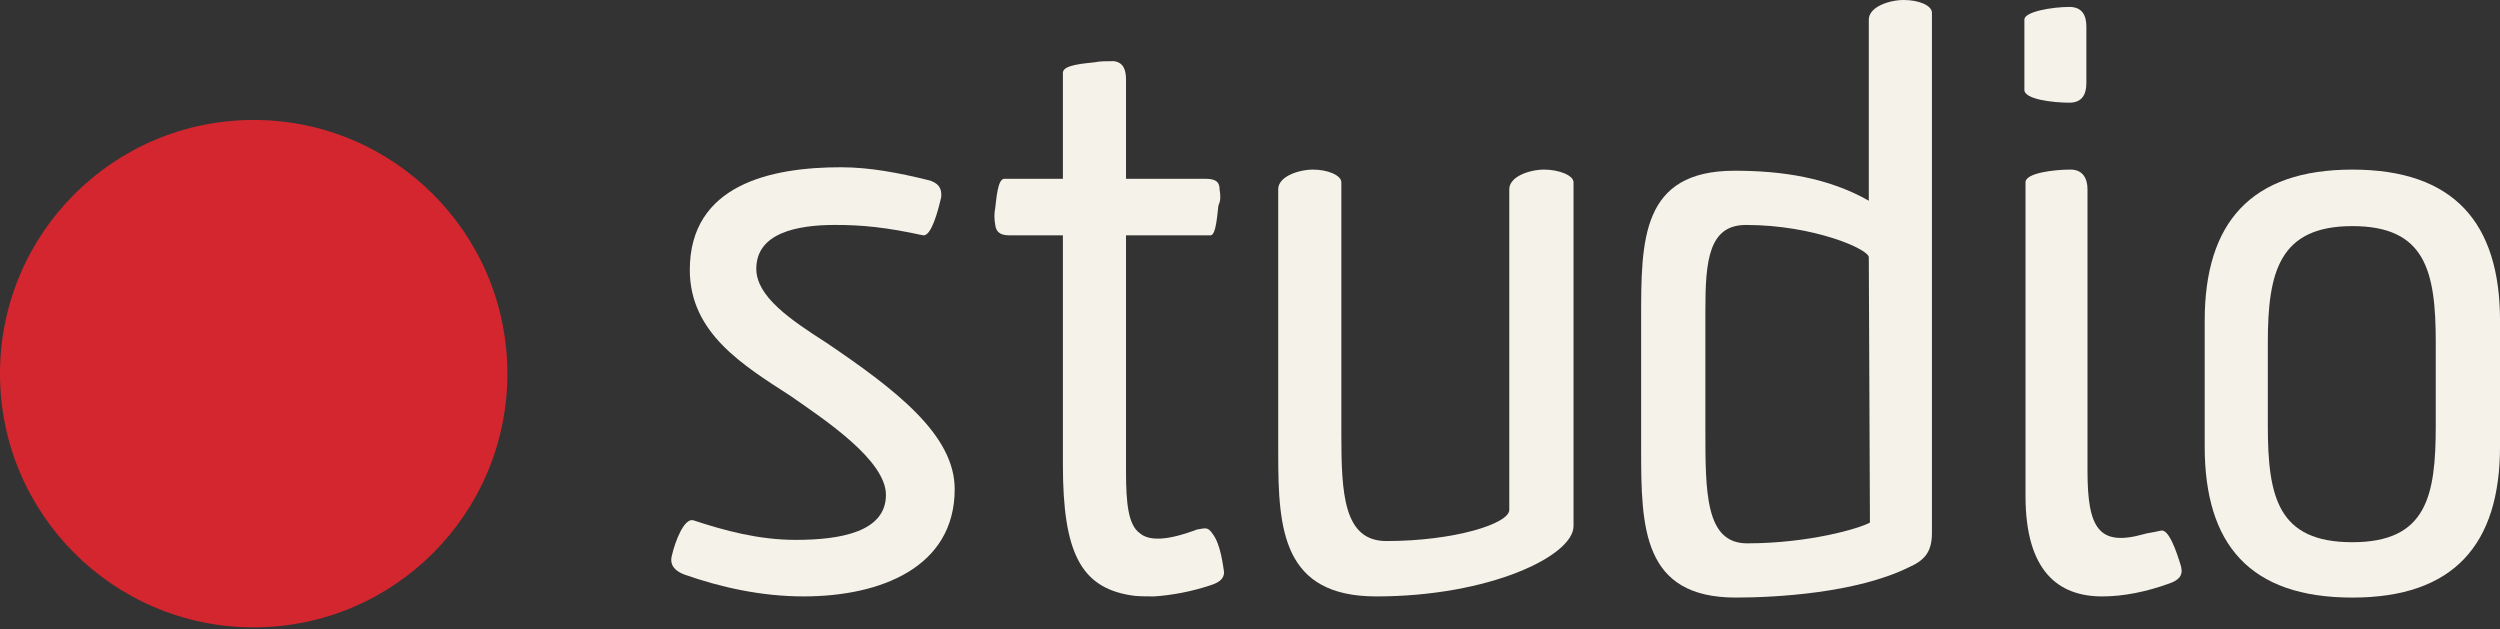 <svg width="155" height="39" viewBox="0 0 155 39" fill="none" xmlns="http://www.w3.org/2000/svg">
<rect x="0" y="0" width="155" height="39" fill="#333333" stroke="none"/>
<path d="M49.337 33.472C52.132 33.472 54.928 32.971 54.928 30.683C54.928 28.537 51.154 26.034 48.988 24.532C46.123 22.672 42.768 20.669 42.768 16.736C42.768 11.443 47.8 10.37 52.132 10.37C53.949 10.37 55.766 10.728 57.513 11.157C58.142 11.3 58.422 11.658 58.352 12.23C58.142 13.159 57.723 14.662 57.234 14.59C54.928 14.089 53.46 13.946 51.783 13.946C49.407 13.946 46.891 14.447 46.891 16.664C46.891 18.381 48.988 19.811 51.224 21.242C55.557 24.174 59.191 26.963 59.191 30.325C59.191 35.189 54.578 36.977 49.826 36.977C47.171 36.977 44.655 36.404 42.419 35.618C41.86 35.403 41.51 35.045 41.65 34.473C41.86 33.544 42.419 32.113 42.978 32.256C44.934 32.9 47.031 33.472 49.337 33.472Z" fill="#F4F2E9"/>
<path d="M79.25 11.73C79.25 10.944 80.508 10.515 81.416 10.515C82.325 10.515 83.163 10.872 83.163 11.301V26.893C83.163 30.613 83.303 33.545 85.959 33.545C90.152 33.545 93.576 32.472 93.576 31.614V11.73C93.576 10.944 94.834 10.515 95.742 10.515C96.651 10.515 97.559 10.872 97.559 11.301V32.615C97.559 34.475 92.318 36.978 85.33 36.978C79.529 36.978 79.25 32.83 79.25 28.181V11.73Z" fill="#F4F2E9"/>
<path d="M115.866 15.95C115.866 15.449 112.442 13.947 108.249 13.947C105.943 13.947 105.733 16.164 105.733 19.24V26.607C105.733 30.54 105.733 33.687 108.319 33.687C112.163 33.687 115.307 32.758 115.936 32.4L115.866 15.95ZM119.78 33.044C119.78 34.26 119.291 34.76 118.312 35.189C115.098 36.763 110.136 37.049 107.62 37.049C101.82 37.049 101.75 32.686 101.75 27.822V19.74C101.75 14.877 101.75 10.585 107.55 10.585C110.485 10.585 113.351 11.014 115.866 12.445V1.216C115.866 0.429 117.124 0 118.033 0C119.011 0 119.78 0.358 119.78 0.787V33.044Z" fill="#F4F2E9"/>
<path d="M135.225 35.118C135.365 35.691 135.086 35.977 134.457 36.191C133.059 36.692 131.661 36.978 130.334 36.978C127.608 36.978 125.582 35.404 125.582 30.755V11.301C125.582 10.729 127.329 10.514 128.377 10.514C129.146 10.514 129.425 11.087 129.425 11.73V29.182C129.425 32.758 130.124 33.902 132.919 33.116C133.129 33.044 133.339 33.044 133.968 32.901C134.457 32.758 134.946 34.188 135.225 35.118ZM125.512 1.216C125.512 0.716 127.259 0.43 128.307 0.43C129.076 0.43 129.355 0.93 129.355 1.646V5.15C129.355 5.865 129.076 6.366 128.307 6.366C127.259 6.366 125.512 6.152 125.512 5.579V1.216Z" fill="#F4F2E9"/>
<path d="M140.605 26.393C140.605 30.827 141.234 33.617 145.846 33.617C150.458 33.617 151.017 30.756 151.017 26.393V21.243C151.017 16.809 150.388 14.019 145.846 14.019C141.304 14.019 140.605 16.88 140.605 21.243V26.393ZM136.691 19.884C136.691 13.805 139.557 10.515 145.846 10.515C152.136 10.515 155.001 13.805 155.001 19.884V27.68C155.001 33.76 152.136 37.05 145.846 37.05C139.487 37.05 136.691 33.76 136.691 27.68V19.884Z" fill="#F4F2E9"/>
<path d="M71.56 36.978C71.071 36.978 70.442 36.978 70.093 36.906C67.018 36.406 65.9 34.26 65.9 28.824V14.591H62.615C62.196 14.591 61.777 14.519 61.707 13.947C61.637 13.59 61.637 13.232 61.707 12.874C61.777 12.374 61.846 11.086 62.266 11.086H65.9V4.506C65.9 4.006 67.297 3.934 67.856 3.863C68.206 3.791 68.625 3.791 69.044 3.791C69.673 3.863 69.813 4.363 69.813 4.935V11.086H74.705C75.194 11.086 75.613 11.158 75.613 11.73C75.683 12.159 75.683 12.445 75.543 12.731C75.474 13.232 75.404 14.591 75.054 14.591H69.813V29.253C69.813 31.184 69.953 32.543 70.652 33.044C71.211 33.544 72.329 33.544 74.216 32.829C74.286 32.829 74.565 32.758 74.705 32.758C74.915 32.758 75.054 32.901 75.194 33.115C75.683 33.759 75.823 35.047 75.893 35.476C75.893 35.905 75.543 36.119 75.124 36.262C73.866 36.691 72.608 36.906 71.56 36.978Z" fill="#F4F2E9"/>
<path d="M15.729 38.896C24.416 38.896 31.458 31.854 31.458 23.167C31.458 14.48 24.416 7.438 15.729 7.438C7.042 7.438 0 14.48 0 23.167C0 31.854 7.042 38.896 15.729 38.896Z" fill="#D4262E"/>
</svg>
